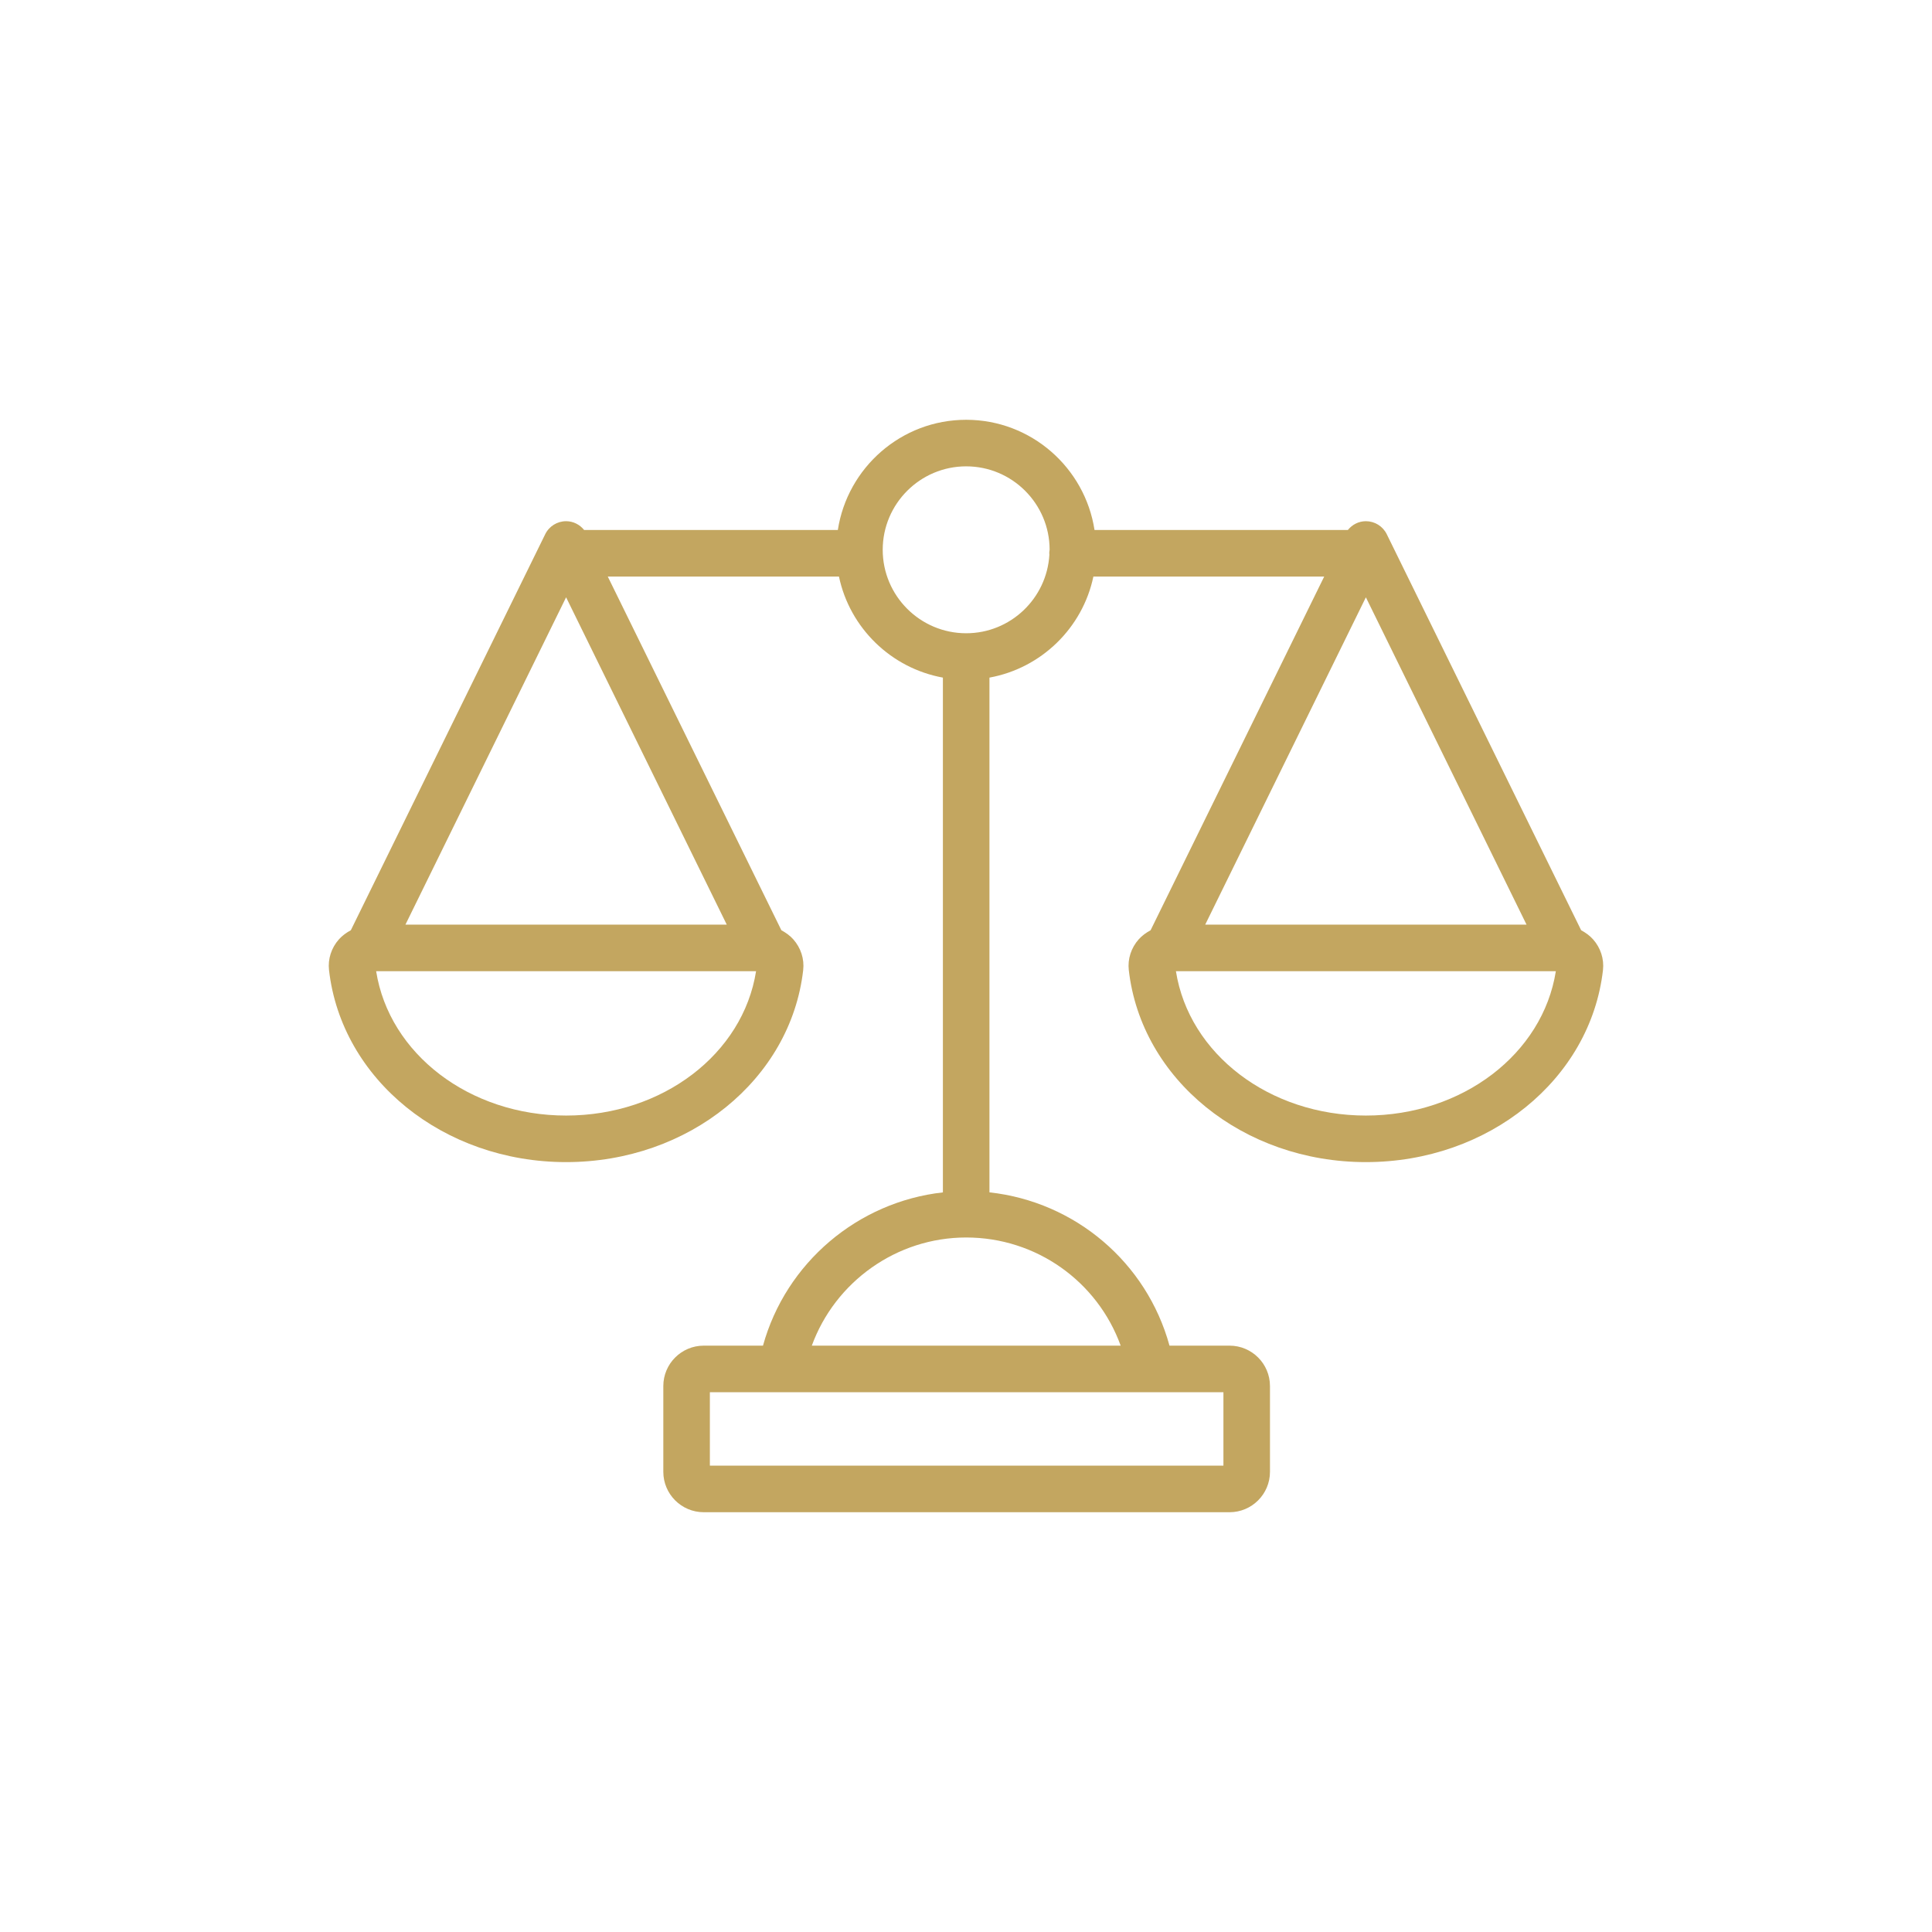 <?xml version="1.0" encoding="UTF-8"?>
<svg width="166px" height="166px" viewBox="0 0 166 166" version="1.1" xmlns="http://www.w3.org/2000/svg" xmlns:xlink="http://www.w3.org/1999/xlink">
    <title>ico_mission_2</title>
    <defs>
        <polygon id="path-1" points="0 166 166 166 166 0 0 0"></polygon>
    </defs>
    <g id="ico_mission_2" stroke="none" stroke-width="1" fill="none" fill-rule="evenodd">
        <path d="M117.358,95.85 C109.067,95.85 102.159,90.556 101.037,83.447 L133.68,83.447 C132.557,90.557 125.649,95.85 117.358,95.85 L117.358,95.85 Z M117.358,51.321 L131.163,79.447 L103.553,79.447 L117.358,51.321 Z M90.165,47.652 C89.95,51.414 86.83,54.41 83.015,54.41 C79.061,54.41 75.844,51.193 75.844,47.239 C75.844,43.286 79.061,40.069 83.015,40.069 C86.965,40.069 90.178,43.279 90.185,47.226 C90.169,47.329 90.154,47.432 90.154,47.539 C90.154,47.578 90.163,47.614 90.165,47.652 L90.165,47.652 Z M96.29,115.62 L69.752,115.62 C71.753,110.134 77.033,106.327 83.015,106.327 C89.052,106.327 94.3,110.116 96.29,115.62 L96.29,115.62 Z M98.888,119.62 C98.89,119.62 98.892,119.62 98.894,119.62 L105.118,119.62 L105.118,125.932 L60.993,125.932 L60.993,119.62 L98.883,119.62 C98.885,119.62 98.886,119.62 98.888,119.62 L98.888,119.62 Z M62.445,79.447 L34.835,79.447 L48.64,51.321 L62.445,79.447 Z M48.64,95.85 C40.35,95.85 33.442,90.557 32.319,83.447 L64.962,83.447 C63.839,90.556 56.931,95.85 48.64,95.85 L48.64,95.85 Z M136.875,80.706 C136.586,80.383 136.233,80.133 135.855,79.928 L119.153,45.901 C118.817,45.216 118.121,44.782 117.358,44.782 C116.744,44.782 116.183,45.072 115.809,45.539 L94.043,45.539 C93.22,40.186 88.595,36.069 83.015,36.069 C77.435,36.069 72.811,40.186 71.988,45.539 L50.19,45.539 C49.815,45.072 49.254,44.782 48.64,44.782 C47.878,44.782 47.181,45.216 46.845,45.901 L30.144,79.928 C29.764,80.133 29.412,80.384 29.123,80.707 C28.471,81.438 28.161,82.402 28.269,83.35 C29.344,92.756 38.102,99.85 48.64,99.85 C59.178,99.85 67.936,92.756 69.011,83.351 C69.12,82.402 68.809,81.438 68.158,80.707 C67.869,80.384 67.516,80.133 67.137,79.928 L52.221,49.539 L72.085,49.539 C73.013,53.955 76.558,57.41 81.015,58.221 L81.015,102.451 C73.705,103.268 67.526,108.494 65.557,115.62 L60.464,115.62 C58.55,115.62 56.993,117.177 56.993,119.091 L56.993,126.461 C56.993,128.375 58.55,129.932 60.464,129.932 L105.646,129.932 C107.56,129.932 109.118,128.375 109.118,126.461 L109.118,119.091 C109.118,117.177 107.56,115.62 105.646,115.62 L100.485,115.62 C98.521,108.465 92.38,103.257 85.015,102.448 L85.015,58.221 C89.472,57.41 93.017,53.955 93.945,49.539 L113.777,49.539 L98.861,79.928 C98.483,80.133 98.131,80.383 97.842,80.706 C97.191,81.436 96.879,82.4 96.987,83.35 C98.062,92.756 106.82,99.85 117.358,99.85 C127.896,99.85 136.654,92.756 137.73,83.349 C137.838,82.4 137.526,81.436 136.875,80.706 L136.875,80.706 Z" id="Fill-1" fill="#C3A660"></path>
        <mask id="mask-2" fill="white">
            <use xlink:href="#path-1"></use>
        </mask>
        <g id="Clip-4"></g>
        <path d="M1,165 L165,165 L165,1 L1,1 L1,165 Z M0,166 L166,166 L166,0 L0,0 L0,166 Z" id="Fill-3" mask="url(#mask-2)"></path>
    </g>
</svg>
